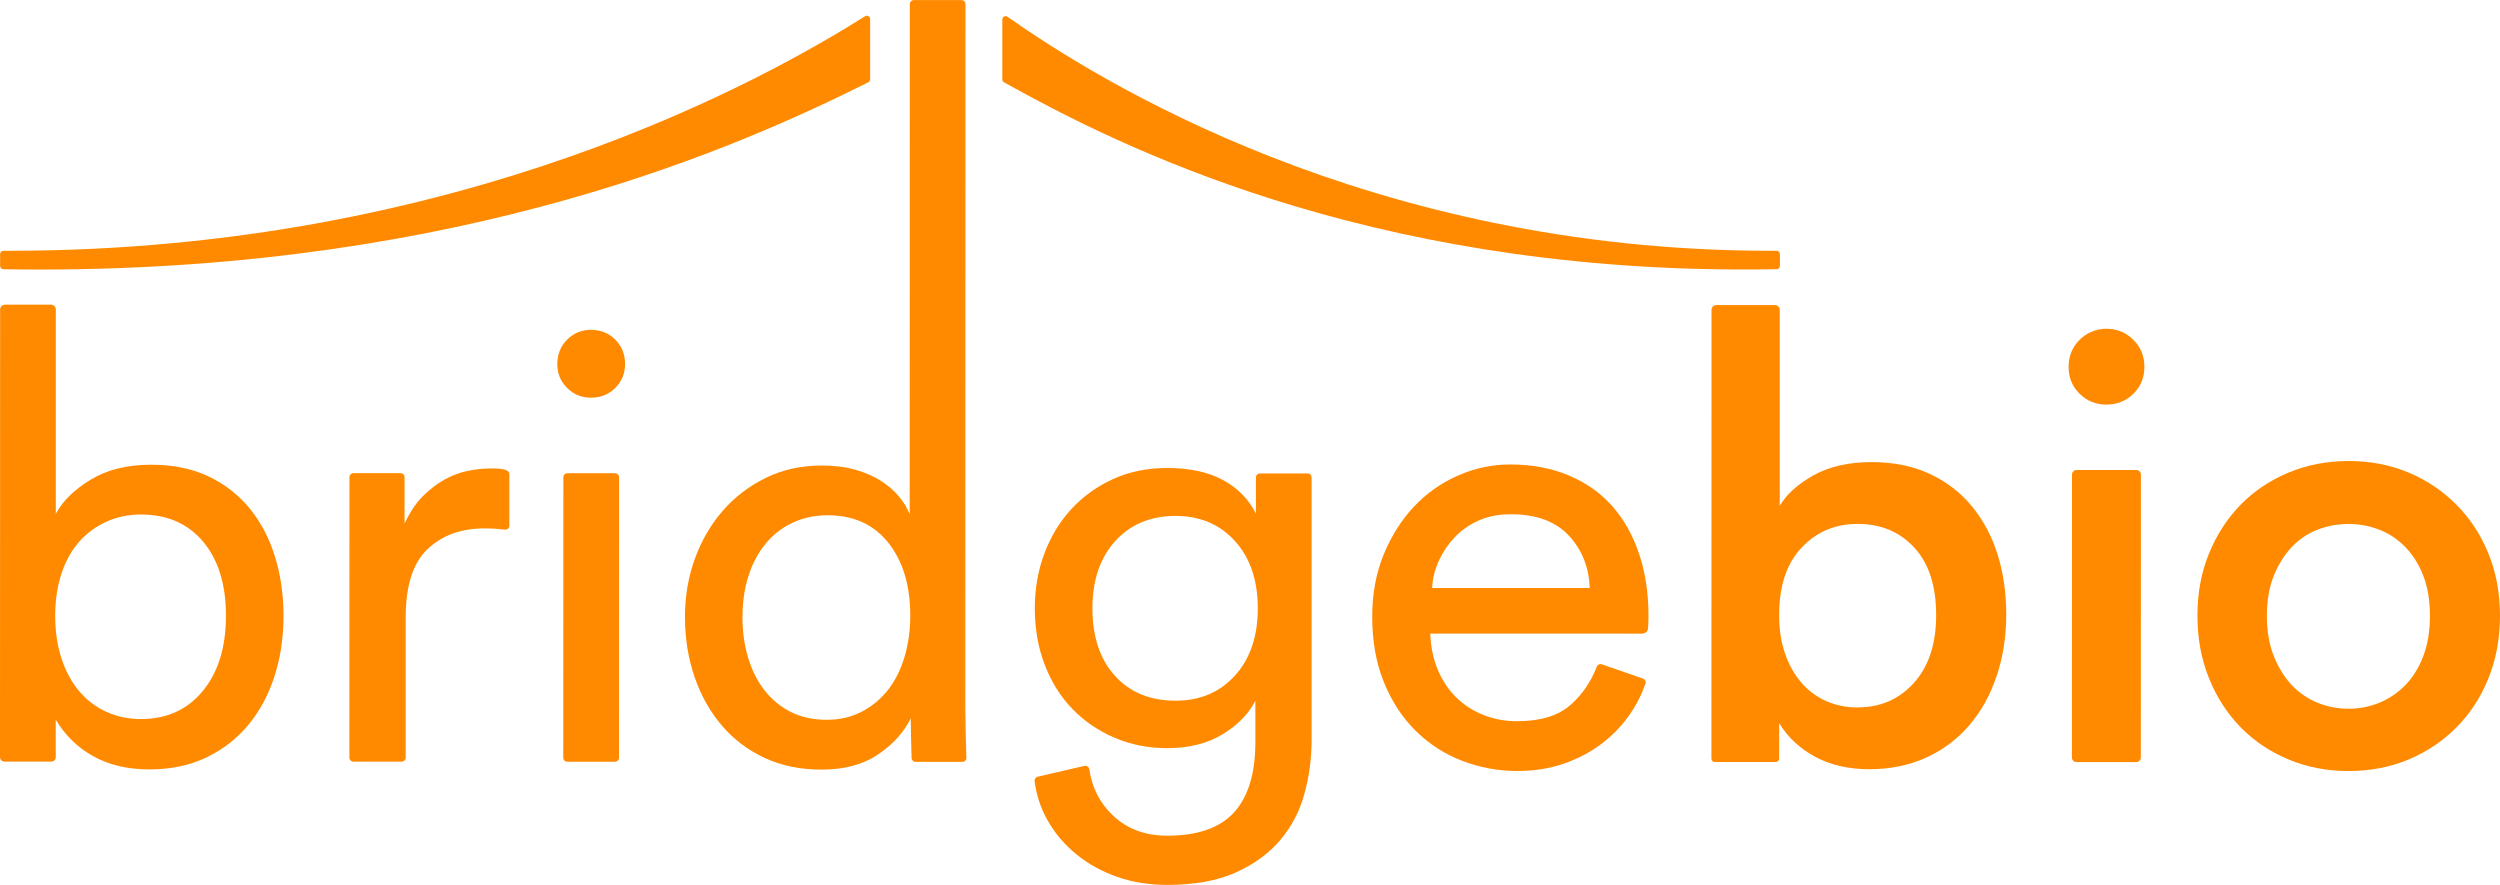 <svg width="178" height="63" viewBox="0 0 178 63" fill="none" xmlns="http://www.w3.org/2000/svg">
    <g clip-path="url(#clip0_12_297)">
        <path d="M36.269 37.427C36.269 37.599 36.119 37.728 35.947 37.709C35.462 37.653 34.986 37.621 34.519 37.621C32.841 37.621 31.482 38.11 30.445 39.094C29.406 40.075 28.886 41.693 28.886 43.94V53.945C28.886 54.102 28.754 54.23 28.598 54.23H25.16C25.003 54.23 24.875 54.102 24.875 53.942L24.881 33.973C24.881 33.816 25.009 33.688 25.166 33.688H28.52C28.676 33.688 28.805 33.816 28.805 33.976V37.277C29.174 36.48 29.606 35.832 30.104 35.333C30.602 34.835 31.122 34.437 31.66 34.139C32.199 33.841 32.756 33.635 33.323 33.522C33.893 33.409 34.431 33.352 34.945 33.352C35.23 33.352 36.266 33.327 36.266 33.738C36.266 34.152 36.266 37.427 36.266 37.427" fill="#FF8A00"/>
        <path d="M40.105 53.945L40.112 33.982C40.112 33.822 40.24 33.694 40.4 33.694H43.791C43.95 33.694 44.079 33.826 44.079 33.986L44.073 53.948C44.073 54.108 43.944 54.236 43.785 54.236H40.393C40.234 54.236 40.105 54.105 40.105 53.945ZM39.683 25.915C39.683 25.222 39.914 24.645 40.381 24.181C40.844 23.718 41.411 23.485 42.078 23.485C42.77 23.485 43.346 23.718 43.81 24.184C44.273 24.648 44.505 25.228 44.505 25.921C44.505 26.588 44.273 27.156 43.806 27.62C43.343 28.084 42.764 28.316 42.072 28.316C41.405 28.316 40.838 28.084 40.375 27.617C39.911 27.153 39.679 26.585 39.679 25.918" fill="#FF8A00"/>
        <path d="M52.862 43.903C52.862 44.956 52.997 45.931 53.266 46.827C53.535 47.723 53.927 48.501 54.44 49.156C54.954 49.811 55.577 50.325 56.316 50.695C57.055 51.065 57.91 51.249 58.877 51.249C59.788 51.249 60.612 51.058 61.351 50.673C62.09 50.287 62.716 49.77 63.23 49.115C63.743 48.46 64.132 47.676 64.404 46.767C64.673 45.855 64.811 44.874 64.811 43.821C64.811 41.687 64.291 39.963 63.255 38.653C62.215 37.342 60.775 36.687 58.924 36.687C58.013 36.687 57.183 36.866 56.429 37.22C55.674 37.578 55.035 38.073 54.509 38.715C53.983 39.355 53.576 40.116 53.294 41C53.009 41.884 52.868 42.853 52.868 43.906M64.855 51.127C64.37 52.124 63.596 52.986 62.528 53.71C61.461 54.437 60.117 54.797 58.495 54.797C56.986 54.797 55.636 54.519 54.443 53.964C53.25 53.409 52.233 52.638 51.394 51.657C50.554 50.676 49.906 49.522 49.452 48.197C48.998 46.874 48.77 45.441 48.77 43.906C48.77 42.455 49.004 41.082 49.474 39.784C49.944 38.49 50.605 37.349 51.459 36.368C52.314 35.387 53.338 34.603 54.531 34.02C55.727 33.437 57.049 33.145 58.498 33.145C59.41 33.145 60.211 33.246 60.91 33.446C61.605 33.647 62.212 33.91 62.722 34.236C63.233 34.565 63.662 34.935 64.003 35.346C64.344 35.76 64.601 36.18 64.77 36.606L64.78 0.288C64.78 0.132 64.908 0.006 65.061 0.006H68.462C68.619 0.006 68.744 0.135 68.744 0.292L68.731 50.447C68.731 51.249 68.785 53.215 68.806 53.958C68.81 54.117 68.684 54.246 68.525 54.246H65.187C65.033 54.246 64.908 54.127 64.905 53.973C64.889 53.374 64.849 51.958 64.849 51.469V51.127H64.855Z" fill="#FF8A00"/>
        <path d="M83.708 49.889C85.443 49.889 86.852 49.29 87.932 48.096C89.013 46.902 89.554 45.307 89.554 43.313C89.554 41.32 89.016 39.724 87.935 38.53C86.855 37.333 85.446 36.737 83.711 36.734C81.92 36.734 80.483 37.333 79.403 38.527C78.322 39.721 77.781 41.317 77.781 43.31C77.781 45.332 78.313 46.933 79.381 48.115C80.448 49.297 81.889 49.889 83.711 49.889M77.208 54.531C77.377 54.493 77.536 54.609 77.561 54.782C77.752 56.092 78.316 57.186 79.249 58.07C80.257 59.023 81.544 59.502 83.11 59.502C85.271 59.502 86.858 58.947 87.867 57.838C88.875 56.728 89.382 55.061 89.382 52.842V49.895C88.9 50.836 88.117 51.632 87.037 52.287C85.956 52.942 84.647 53.268 83.11 53.268C81.745 53.268 80.486 53.017 79.334 52.519C78.181 52.02 77.186 51.337 76.347 50.469C75.507 49.601 74.853 48.554 74.383 47.328C73.913 46.103 73.679 44.764 73.679 43.313C73.679 41.919 73.907 40.618 74.361 39.405C74.815 38.195 75.457 37.142 76.281 36.245C77.104 35.349 78.094 34.638 79.246 34.111C80.398 33.584 81.685 33.321 83.107 33.321C84.701 33.321 86.022 33.606 87.074 34.177C88.126 34.747 88.909 35.543 89.42 36.568V33.998C89.42 33.838 89.551 33.71 89.711 33.71H93.099C93.258 33.71 93.387 33.841 93.387 34.001V52.716C93.381 54.026 93.212 55.299 92.87 56.537C92.529 57.775 91.953 58.872 91.142 59.825C90.331 60.778 89.269 61.546 87.963 62.132C86.655 62.715 85.033 63.006 83.101 63.006C81.82 63.006 80.633 62.815 79.537 62.43C78.441 62.044 77.474 61.511 76.638 60.828C75.799 60.145 75.116 59.339 74.59 58.414C74.105 57.562 73.798 56.634 73.663 55.625C73.644 55.474 73.744 55.333 73.892 55.299L77.201 54.534L77.208 54.531Z" fill="#FF8A00"/>
        <path d="M147.852 33.462C147.674 33.462 147.527 33.606 147.527 33.788L147.52 53.935C147.52 54.114 147.664 54.261 147.846 54.261H152.101C152.28 54.261 152.427 54.117 152.427 53.939L152.433 33.791C152.433 33.612 152.289 33.465 152.108 33.465H147.852V33.462Z" fill="#FF8A00"/>
        <path d="M167.21 32.826C165.672 32.826 164.244 33.102 162.923 33.656C161.602 34.211 160.462 34.979 159.51 35.96C158.555 36.941 157.81 38.104 157.268 39.439C156.726 40.778 156.457 42.245 156.457 43.837C156.457 45.432 156.726 46.905 157.268 48.256C157.806 49.61 158.555 50.776 159.507 51.757C160.459 52.738 161.595 53.509 162.92 54.064C164.241 54.619 165.672 54.898 167.207 54.898C168.769 54.898 170.206 54.622 171.515 54.067C172.824 53.512 173.961 52.745 174.928 51.763C175.896 50.782 176.65 49.613 177.189 48.262C177.731 46.911 178 45.438 178 43.843C178 42.248 177.731 40.784 177.189 39.446C176.65 38.107 175.896 36.947 174.928 35.963C173.961 34.982 172.824 34.211 171.515 33.656C170.206 33.102 168.769 32.823 167.207 32.823M167.203 50.46C166.436 50.46 165.704 50.319 165.005 50.033C164.307 49.748 163.696 49.328 163.17 48.773C162.644 48.218 162.218 47.529 161.89 46.702C161.564 45.877 161.398 44.921 161.401 43.84C161.401 42.758 161.564 41.812 161.893 41C162.218 40.188 162.647 39.505 163.173 38.95C163.7 38.395 164.31 37.982 165.008 37.712C165.707 37.443 166.436 37.308 167.207 37.308C167.974 37.308 168.706 37.443 169.405 37.715C170.1 37.985 170.72 38.399 171.262 38.953C171.8 39.508 172.229 40.191 172.542 41.003C172.855 41.815 173.012 42.762 173.012 43.843C173.012 44.924 172.855 45.877 172.542 46.705C172.229 47.532 171.803 48.222 171.262 48.776C170.72 49.331 170.103 49.751 169.405 50.036C168.706 50.322 167.974 50.463 167.207 50.463" fill="#FF8A00"/>
        <path d="M14.444 49.19C13.349 50.529 11.877 51.196 10.029 51.196C9.146 51.196 8.329 51.024 7.578 50.682C6.823 50.34 6.178 49.848 5.636 49.209C5.095 48.57 4.678 47.792 4.378 46.88C4.08 45.968 3.93 44.959 3.93 43.849C3.93 42.74 4.08 41.737 4.378 40.837C4.675 39.941 5.095 39.185 5.636 38.574C6.175 37.963 6.823 37.487 7.578 37.145C8.332 36.803 9.15 36.634 10.033 36.634C11.911 36.634 13.389 37.283 14.47 38.577C15.55 39.875 16.092 41.63 16.088 43.852C16.088 46.075 15.54 47.852 14.444 49.19ZM19.589 39.668C19.192 38.358 18.593 37.211 17.798 36.23C17.003 35.249 16.02 34.478 14.855 33.923C13.687 33.368 12.322 33.089 10.759 33.089C9.052 33.089 7.615 33.443 6.45 34.155C5.282 34.866 4.459 35.678 3.974 36.587V22.038C3.977 21.846 3.823 21.693 3.632 21.693H0.354C0.163 21.693 0.009 21.846 0.009 22.038L0 53.91C0 54.086 0.141 54.227 0.316 54.227H3.654C3.83 54.227 3.97 54.086 3.97 53.91V51.237C4.625 52.346 5.514 53.218 6.638 53.842C7.762 54.468 9.09 54.782 10.627 54.782C12.165 54.782 13.521 54.497 14.701 53.929C15.882 53.359 16.878 52.585 17.689 51.604C18.5 50.623 19.119 49.469 19.545 48.146C19.971 46.824 20.187 45.391 20.187 43.855C20.187 42.376 19.99 40.981 19.592 39.671" fill="#FF8A00"/>
        <path d="M122.204 21.721C122.013 21.721 121.86 21.875 121.86 22.066L121.853 54.017C121.853 54.149 121.96 54.255 122.091 54.255H126.437C126.569 54.255 126.675 54.149 126.675 54.017V51.478C127.273 52.475 128.119 53.271 129.215 53.87C130.311 54.468 131.598 54.766 133.076 54.769C134.582 54.769 135.941 54.493 137.15 53.939C138.358 53.384 139.382 52.616 140.221 51.632C141.06 50.651 141.709 49.482 142.163 48.131C142.617 46.78 142.845 45.319 142.845 43.752C142.845 42.216 142.639 40.79 142.228 39.48C141.815 38.17 141.205 37.023 140.394 36.042C139.583 35.061 138.581 34.289 137.387 33.735C136.194 33.18 134.814 32.901 133.248 32.901C131.626 32.901 130.254 33.215 129.13 33.838C128.006 34.465 127.201 35.189 126.719 36.017V22.066C126.722 21.875 126.569 21.721 126.378 21.721H122.204ZM132.262 50.372C131.466 50.372 130.724 50.221 130.042 49.924C129.359 49.626 128.77 49.19 128.272 48.62C127.774 48.049 127.383 47.36 127.101 46.548C126.816 45.736 126.675 44.818 126.675 43.793C126.675 41.715 127.211 40.113 128.276 38.988C129.343 37.863 130.671 37.302 132.265 37.302C133.915 37.302 135.258 37.866 136.298 38.988C137.334 40.113 137.854 41.715 137.854 43.793C137.854 45.843 137.325 47.451 136.273 48.617C135.221 49.786 133.884 50.369 132.262 50.365" fill="#FF8A00"/>
        <path d="M113.192 41.868C113.136 40.389 112.638 39.142 111.699 38.132C110.759 37.123 109.381 36.615 107.559 36.615C106.704 36.615 105.943 36.766 105.276 37.063C104.606 37.361 104.039 37.762 103.57 38.258C103.1 38.756 102.724 39.317 102.439 39.944C102.154 40.571 101.998 41.21 101.97 41.865H113.192V41.868ZM116.981 48.313C117.128 48.363 117.206 48.523 117.156 48.67C116.875 49.482 116.486 50.24 115.985 50.945C115.431 51.729 114.761 52.412 113.978 52.995C113.195 53.578 112.306 54.042 111.31 54.384C110.315 54.725 109.219 54.895 108.026 54.895C106.66 54.895 105.351 54.65 104.099 54.167C102.846 53.685 101.744 52.97 100.792 52.03C99.84 51.09 99.086 49.936 98.532 48.57C97.977 47.203 97.702 45.651 97.702 43.915C97.702 42.291 97.971 40.818 98.513 39.496C99.055 38.173 99.772 37.035 100.667 36.079C101.563 35.126 102.608 34.387 103.805 33.86C105.001 33.334 106.238 33.07 107.518 33.07C109.081 33.07 110.484 33.334 111.72 33.86C112.957 34.387 113.988 35.12 114.814 36.06C115.638 37.001 116.27 38.132 116.712 39.455C117.153 40.778 117.372 42.238 117.372 43.834C117.372 44.091 117.366 44.332 117.35 44.561C117.347 44.614 117.338 44.667 117.338 44.714C117.338 44.99 117.094 45.115 116.934 45.115C116.837 45.115 101.838 45.112 101.838 45.112C101.866 46.025 102.035 46.864 102.349 47.632C102.662 48.4 103.094 49.065 103.648 49.62C104.202 50.174 104.857 50.601 105.611 50.901C106.366 51.202 107.168 51.35 108.022 51.35C109.701 51.35 110.981 50.952 111.861 50.156C112.679 49.419 113.286 48.523 113.69 47.466C113.743 47.325 113.897 47.247 114.041 47.297L116.975 48.313H116.981Z" fill="#FF8A00"/>
        <path d="M149.988 23.404C149.258 23.404 148.544 23.702 148.037 24.225C147.536 24.742 147.285 25.375 147.285 26.122C147.285 26.886 147.548 27.523 148.071 28.037C148.594 28.551 149.227 28.808 149.966 28.808C150.727 28.808 151.372 28.551 151.895 28.04C152.418 27.529 152.681 26.889 152.681 26.125C152.681 25.363 152.418 24.717 151.895 24.194C151.403 23.702 150.802 23.439 150.1 23.41C150.063 23.41 150.025 23.41 149.988 23.41" fill="#FF8A00"/>
        <path d="M61.717 1.119C61.677 1.119 61.633 1.131 61.592 1.157C54.631 5.535 32.881 17.856 0.645 17.856C0.51 17.856 0.379 17.856 0.244 17.856C0.116 17.856 0.009 17.96 0.009 18.091V18.931C0.009 19.06 0.113 19.166 0.244 19.17C1.105 19.182 1.96 19.192 2.802 19.192C33.207 19.192 52.715 10.403 61.827 5.858C61.905 5.817 61.955 5.736 61.955 5.648V1.357C61.955 1.219 61.843 1.119 61.72 1.119" fill="#FF8A00"/>
        <path d="M71.6 1.147C71.478 1.147 71.365 1.244 71.365 1.385V5.654C71.365 5.739 71.406 5.817 71.481 5.858C79.603 10.393 97.069 19.188 124.149 19.188C124.922 19.188 125.708 19.182 126.497 19.166C126.625 19.166 126.729 19.06 126.729 18.931V18.091C126.729 17.96 126.622 17.856 126.494 17.856C126.356 17.856 126.221 17.856 126.084 17.856C97.433 17.856 77.99 5.592 71.731 1.191C71.69 1.163 71.643 1.147 71.597 1.147" fill="#FF8A00"/>
    </g>
    <defs>
        <clipPath id="clip0_12_297">
            <rect width="178" height="63" fill="white"/>
        </clipPath>
    </defs>
</svg>